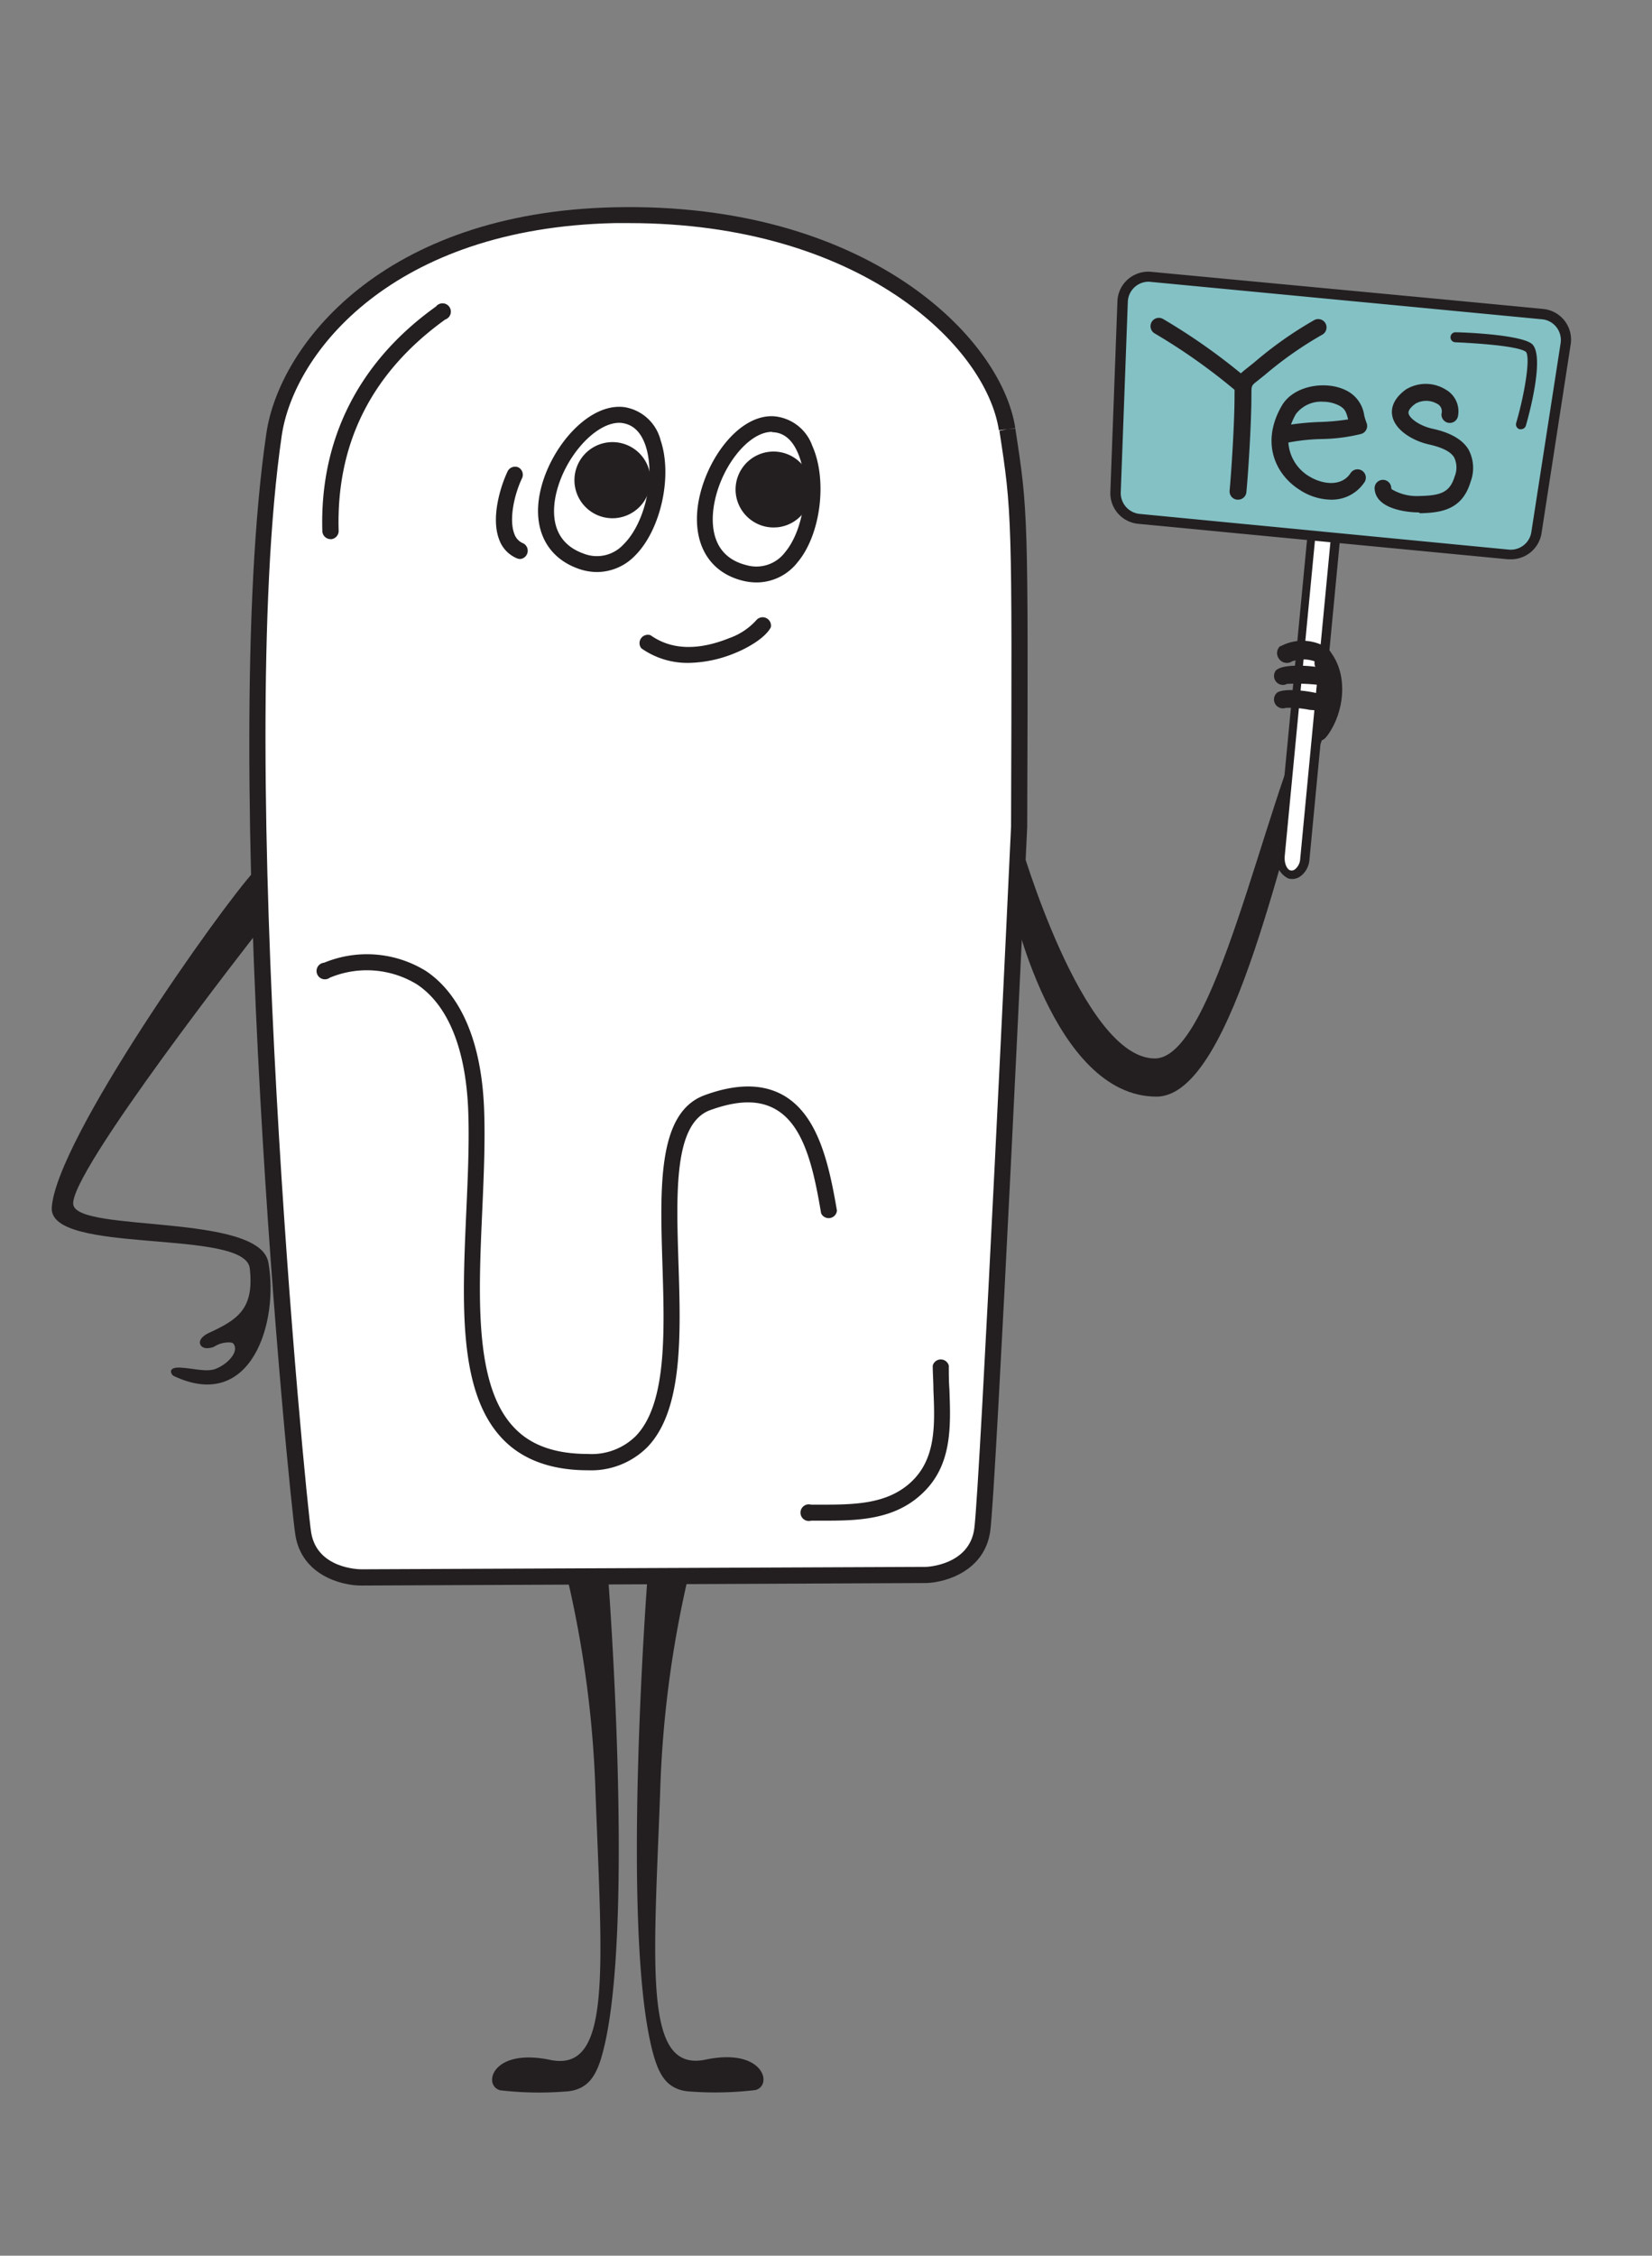 <?xml version="1.0" encoding="UTF-8"?> <svg xmlns="http://www.w3.org/2000/svg" id="Слой_1" data-name="Слой 1" viewBox="0 0 198.49 270.86"><rect x="0" y="0" width="198.49" height="270.86" fill="#808080" stroke="none"/><defs><style>.cls-1{fill:#fff;}.cls-2{fill:#231f20;}.cls-3{fill:#83c1c5;}</style></defs><title>ice-creams</title><path class="cls-1" d="M121,51.55c-1.56-10.09-16.8-26.36-47.17-25.7-27.21.59-39.45,16.24-40.92,26.34-5.73,39.31,2.67,126.81,3.54,132s6.92,5.21,6.92,5.21L76,189.28l35.25-.15s6-.18,6.76-5.42,4.42-84.41,4.42-84.41C122.55,61.57,122.52,61.41,121,51.55Z"></path><path class="cls-2" d="M43.37,190.39c-2.38,0-7.08-1.26-7.87-6C34.77,180,26.1,92.26,32,52.06c1.54-10.6,14-26.57,41.85-27.17,30-.67,46.43,15.44,48.14,26.51h0l-1,.15,1-.1c1.53,9.93,1.56,10.12,1.43,47.85-.16,3.28-3.73,79.33-4.44,84.54-.65,4.78-5.31,6.18-7.68,6.25Zm32.2-163.6-1.72,0c-26.7.58-38.54,15.58-40,25.52-5.72,39.28,2.89,127.82,3.54,131.73.72,4.33,5.75,4.4,6,4.4l67.87-.29c.18,0,5.21-.23,5.8-4.58.7-5.14,4.39-83.55,4.42-84.34.13-37.54.1-37.73-1.4-47.5l.94-.2-1,.14C118.47,41.5,103.27,26.79,75.57,26.79Z"></path><path class="cls-2" d="M25.91,164.37c-1.13.44-2.81-.1-4.33-.15s-1,.86-.72,1c9.39,4.46,12.67-6.57,11.38-13.64-1.08-5.9-22.73-3.57-23.43-6.89-.76-3.57,21.91-32.49,21.91-32.49l-.21-7.54C26.52,109,6.76,136.85,6.22,145c-.37,5.73,23.24,2.46,23.79,7.3s-1.42,6.15-4.88,7.74c-1.71.79-1.18,1.89-.21,1.85s.88-.42,1.91-.63c.45-.09,1.05-.11,1.2.07C28.8,162.27,27.37,163.81,25.91,164.37Z"></path><path class="cls-2" d="M82.73,79.6a9.62,9.62,0,0,1-5.67-1.75,1,1,0,0,1,1.11-1.57c2.48,1.76,5.66,1.87,9.47.34a7.9,7.9,0,0,0,3.27-2.19,1,1,0,0,1,1.7.91c-.73,1.36-3,2.56-4.25,3.06A15.18,15.18,0,0,1,82.73,79.6Z"></path><path class="cls-2" d="M70.64,176.55c-4.42,0-7.87-1.27-10.26-3.77-5.32-5.57-4.85-16.06-4.36-27.18.18-4,.37-8.11.25-11.9-.24-7.6-2.37-12.95-6.16-15.49a11.55,11.55,0,0,0-10.48-.81,1,1,0,1,1-.68-1.8,13.49,13.49,0,0,1,12.23,1c3,2,6.69,6.62,7,17,.12,3.87-.07,8-.25,12.05-.45,10.22-.92,20.79,3.83,25.76,2,2.14,4.94,3.18,8.87,3.18a7.55,7.55,0,0,0,5.75-2.14c3.75-3.87,3.47-12.42,3.21-20.7-.29-9.36-.57-18.2,5.1-20.25,3.83-1.4,7-1.38,9.48.05,4.12,2.39,5.42,8.14,6.39,13.82a1,1,0,0,1-1.9.33c-.89-5.24-2-10.51-5.46-12.49-2-1.15-4.54-1.11-7.86.09-4.36,1.59-4.1,9.75-3.82,18.39s.55,17.65-3.75,22.09A9.54,9.54,0,0,1,70.64,176.55Z"></path><path class="cls-2" d="M73.07,189.42s3.22,41.82-.57,56.74c-.74,2.93-1.71,4.89-4.73,5A40.24,40.24,0,0,1,60.1,251c-2.12-.55-1.05-5.12,6-3.65,7.37,1.53,6.27-10.45,5.46-31.83a130.56,130.56,0,0,0-3.43-26.17Z"></path><path class="cls-2" d="M77.8,189.42s-3.22,41.82.56,56.74c.75,2.93,1.72,4.89,4.74,5a40.24,40.24,0,0,0,7.67-.19c2.12-.55,1-5.12-6-3.65-7.37,1.53-6.28-10.45-5.46-31.83A130.56,130.56,0,0,1,82.7,189.3Z"></path><path class="cls-1" d="M74.91,49.84c-6.32-.81-14.36,14.27-5.1,17.54C78.91,70.61,82.4,50.81,74.91,49.84Z"></path><path class="cls-2" d="M71.75,68.69a6.74,6.74,0,0,1-2.26-.4c-3.92-1.39-5.61-5-4.52-9.53,1.22-5.12,5.78-10.43,10.06-9.87h0a5.36,5.36,0,0,1,4.35,4c1.45,4.32,0,10.79-3.11,13.86A6.38,6.38,0,0,1,71.75,68.69Zm2.66-17.92c-2.86,0-6.51,4-7.57,8.43-.5,2.11-.74,5.85,3.29,7.28a4.34,4.34,0,0,0,4.79-1.11c2.61-2.57,3.86-8.23,2.64-11.87C77,51.87,76.08,51,74.78,50.8A2.22,2.22,0,0,0,74.41,50.77Z"></path><circle class="cls-2" cx="73.58" cy="57.66" r="3.61"></circle><path class="cls-2" d="M73.58,62.23a4.57,4.57,0,1,1,4.58-4.57A4.58,4.58,0,0,1,73.58,62.23Zm0-7.22a2.65,2.65,0,1,0,2.65,2.65A2.65,2.65,0,0,0,73.58,55Z"></path><path class="cls-1" d="M92.87,50.91C86.53,50.69,80,66.41,89.46,68.8,98.8,71.14,100.39,51.16,92.87,50.91Z"></path><path class="cls-2" d="M90.92,69.94a7.11,7.11,0,0,1-1.69-.21c-4-1-6-4.39-5.38-9,.73-5.19,4.74-10.92,9.05-10.75h0a5.36,5.36,0,0,1,4.7,3.56c1.85,4.15,1,10.71-1.79,14A6.26,6.26,0,0,1,90.92,69.94Zm1.82-18.08c-2.9,0-6.34,4.46-7,9.09-.3,2.14-.19,5.88,3.94,6.91a4.31,4.31,0,0,0,4.65-1.55c2.34-2.8,3.06-8.53,1.5-12-.69-1.56-1.7-2.37-3-2.41Z"></path><circle class="cls-2" cx="92.94" cy="58.78" r="3.6"></circle><path class="cls-2" d="M92.94,63.34a4.58,4.58,0,0,1-4.54-4.13,4.56,4.56,0,1,1,5,4.11Zm0-7.2h-.25A2.64,2.64,0,0,0,90.32,59a2.62,2.62,0,0,0,2.87,2.38,2.64,2.64,0,0,0-.25-5.26Z"></path><path class="cls-2" d="M39.73,64.74a1,1,0,0,1-1-.93c-.34-11.05,4.38-20.38,13.65-27a1,1,0,1,1,1.11,1.56C44.69,44.7,40.37,53.22,40.69,63.75a1,1,0,0,1-.93,1Z"></path><path class="cls-2" d="M99.31,182.6H97.46a1,1,0,1,1,0-1.92h.88c4.15,0,8.09,0,11-2.6,3.13-2.8,3-6.89,2.81-11.22,0-1-.08-1.93-.08-2.88a1,1,0,0,1,1.93,0c0,.93,0,1.87.07,2.81.17,4.58.36,9.32-3.45,12.72C107.43,182.39,103.34,182.6,99.31,182.6Z"></path><path class="cls-2" d="M62.48,67.12a.87.87,0,0,1-.35-.07A3.8,3.8,0,0,1,60,64.85c-1.05-2.62.12-6.43,1-8.27a1,1,0,0,1,1.28-.46,1,1,0,0,1,.46,1.27c-1,2.09-1.6,5.07-.93,6.75a1.89,1.89,0,0,0,1.09,1.12,1,1,0,0,1-.35,1.86Z"></path><path class="cls-2" d="M157.94,91c-3.42,7.19-9.44,40.72-19,40.68-12.46,0-17.42-23.36-17.42-23.36l1-7.37s7.49,26.15,16.24,26.15c7.17,0,13.08-30.36,18.65-41.81,1.28-2.65.95-2.87,2.37-3.29C160.59,81.71,160.2,86.21,157.94,91Z"></path><path class="cls-1" d="M155,105c-.72-.21-1.13-1.22-1-2.24l6-62.59c.09-1,.67-1.86,1.4-2,.93-.12,1.62.91,1.5,2.12l-6,62.85C156.69,104.38,155.83,105.26,155,105Z"></path><path class="cls-2" d="M155.27,105.55a1.76,1.76,0,0,1-.46-.06h0a2.52,2.52,0,0,1-1.4-2.78l6-62.59a2.49,2.49,0,0,1,1.85-2.41,1.63,1.63,0,0,1,1.36.47,2.72,2.72,0,0,1,.71,2.21l-6,62.84a2.72,2.72,0,0,1-1.09,2A1.69,1.69,0,0,1,155.27,105.55Zm6.17-66.83h-.08c-.45.06-.88.73-1,1.5l-6,62.59c-.07.79.23,1.57.67,1.7h0a.63.63,0,0,0,.55-.11,1.72,1.72,0,0,0,.64-1.26l6-62.85a1.69,1.69,0,0,0-.4-1.37A.66.66,0,0,0,161.44,38.72Z"></path><path class="cls-2" d="M153.47,80.38c1-.7,4.34-.41,4.93-.24a1.82,1.82,0,0,1,1.25,1,2.64,2.64,0,0,1-.4,2.24c-.29.52,0,.84-.55.55a1.07,1.07,0,0,1-.41-1.46c.05-.09.09-.16.12-.23a23.78,23.78,0,0,0-3.77-.12,1.06,1.06,0,0,1-1.22-.16,1.08,1.08,0,0,1-.07-1.51Z"></path><path class="cls-2" d="M153.87,77.6a5.59,5.59,0,0,1,5.42.09,2.13,2.13,0,0,1,.8,2.42,1,1,0,0,1-1.39.63,1.23,1.23,0,0,1-.75-1.33,4.14,4.14,0,0,0-2.7,0s0,0,0,0a1.13,1.13,0,0,1-1.54-.26,1.12,1.12,0,0,1,.1-1.56Z"></path><path class="cls-2" d="M158.09,86.86c2.69-.11,1.57-2.89.88-3.37-.48-.34-4.36-1-5.48-.35a1.07,1.07,0,0,0,1,1.86,12.18,12.18,0,0,1,2.86.24s.8.05.78.1Z"></path><path class="cls-2" d="M158.43,88.34s.16,1.59,1.51-.7c1.65-2.79,1.95-6.82-.16-9.46-.71-.89-.92,6.76-.92,6.76h0Z"></path><path class="cls-3" d="M173.86,36.64l-24.11-2.3-11.5-1.1a3.1,3.1,0,0,0-3.39,3L134,59.1a3.11,3.11,0,0,0,2.81,3.21l10.17,1,24.11,2.3,10.16,1a3.11,3.11,0,0,0,3.37-2.61l3.5-22.64a3.11,3.11,0,0,0-2.77-3.56Z"></path><path class="cls-2" d="M181.56,67.16h-.35L136.76,62.9a3.7,3.7,0,0,1-3.35-3.82l.85-22.89a3.66,3.66,0,0,1,1.26-2.65,3.72,3.72,0,0,1,2.79-.9L173.92,36h0l11.49,1.1a3.7,3.7,0,0,1,3.31,4.25L185.22,64A3.71,3.71,0,0,1,181.56,67.16ZM138,33.83a2.5,2.5,0,0,0-2.49,2.41l-.85,22.89a2.52,2.52,0,0,0,2.27,2.58L181.32,66A2.5,2.5,0,0,0,184,63.84l3.51-22.63a2.5,2.5,0,0,0-.5-1.92,2.47,2.47,0,0,0-1.74-.95l-47.1-4.5Z"></path><path class="cls-2" d="M149.37,47.37a1,1,0,0,1-.63-.22,71.53,71.53,0,0,0-10-7.11,1,1,0,0,1,1-1.74A73.22,73.22,0,0,1,150,45.59a1,1,0,0,1,.15,1.41A1,1,0,0,1,149.37,47.37Z"></path><path class="cls-2" d="M148.73,60h-.09a1,1,0,0,1-.9-1.09c.2-2.14.59-8,.59-11.4,0-1.93.14-2.23,1.49-3.29l.9-.72a46.12,46.12,0,0,1,7.18-5.06,1,1,0,1,1,.93,1.77A44.65,44.65,0,0,0,152,45l-.91.73c-.73.57-.73.57-.73,1.63,0,3.6-.39,9.5-.6,11.68A1,1,0,0,1,148.73,60Z"></path><path class="cls-2" d="M159.9,60a7,7,0,0,1-3.65-1.12c-3-1.84-4.81-5.69-2.26-10.13,1.42-2.49,5.32-3.07,7.71-1.89a3.93,3.93,0,0,1,2.21,3,6.43,6.43,0,0,0,.28.91,1,1,0,0,1-.65,1.34,21.17,21.17,0,0,1-4.8.61,23.89,23.89,0,0,0-3.94.42,5.13,5.13,0,0,0,2.5,4.06c1.64,1,3.87,1.24,4.94-.34a1,1,0,1,1,1.65,1.12A4.7,4.7,0,0,1,159.9,60ZM159,48.24a3.81,3.81,0,0,0-3.29,1.47,8,8,0,0,0-.59,1.27,32,32,0,0,1,3.51-.31,26.51,26.51,0,0,0,3.35-.31s0,0,0,0c-.23-.86-.34-1.29-1.16-1.7A4.33,4.33,0,0,0,159,48.24Z"></path><path class="cls-2" d="M170.46,61.53c-1.19,0-3.47-.27-4.59-1.35a2.18,2.18,0,0,1-.71-1.56,1,1,0,0,1,1-1,1,1,0,0,1,1,1s0,.06.09.15a5.94,5.94,0,0,0,3.33.79c2.48-.06,3.61-.4,4.2-2.35a2.81,2.81,0,0,0-.05-2.26c-.4-.7-1.41-1.22-3.08-1.59-1.85-.42-4-1.66-4.36-3.39-.17-.8,0-2,1.6-3.18a4.55,4.55,0,0,1,4.83,0,3,3,0,0,1,1.46,3.17,1,1,0,0,1-1.16.81,1,1,0,0,1-.81-1.16,1,1,0,0,0-.55-1.13,2.62,2.62,0,0,0-2.6,0c-.34.25-.9.73-.82,1.16.14.67,1.47,1.53,2.84,1.83s3.44.93,4.38,2.54a4.7,4.7,0,0,1,.23,3.85c-1,3.37-3.55,3.71-6.06,3.77Z"></path><path class="cls-2" d="M182.75,51.54a.5.5,0,0,1-.17,0,.6.6,0,0,1-.41-.74c1.18-4.09,1.72-8.18,1.13-8.58-1-.67-5.7-1-8.44-1.12a.6.6,0,0,1-.58-.62.6.6,0,0,1,.62-.58c.76,0,7.48.25,9.07,1.33s.11,7.3-.64,9.9A.61.61,0,0,1,182.75,51.54Z"></path></svg> 